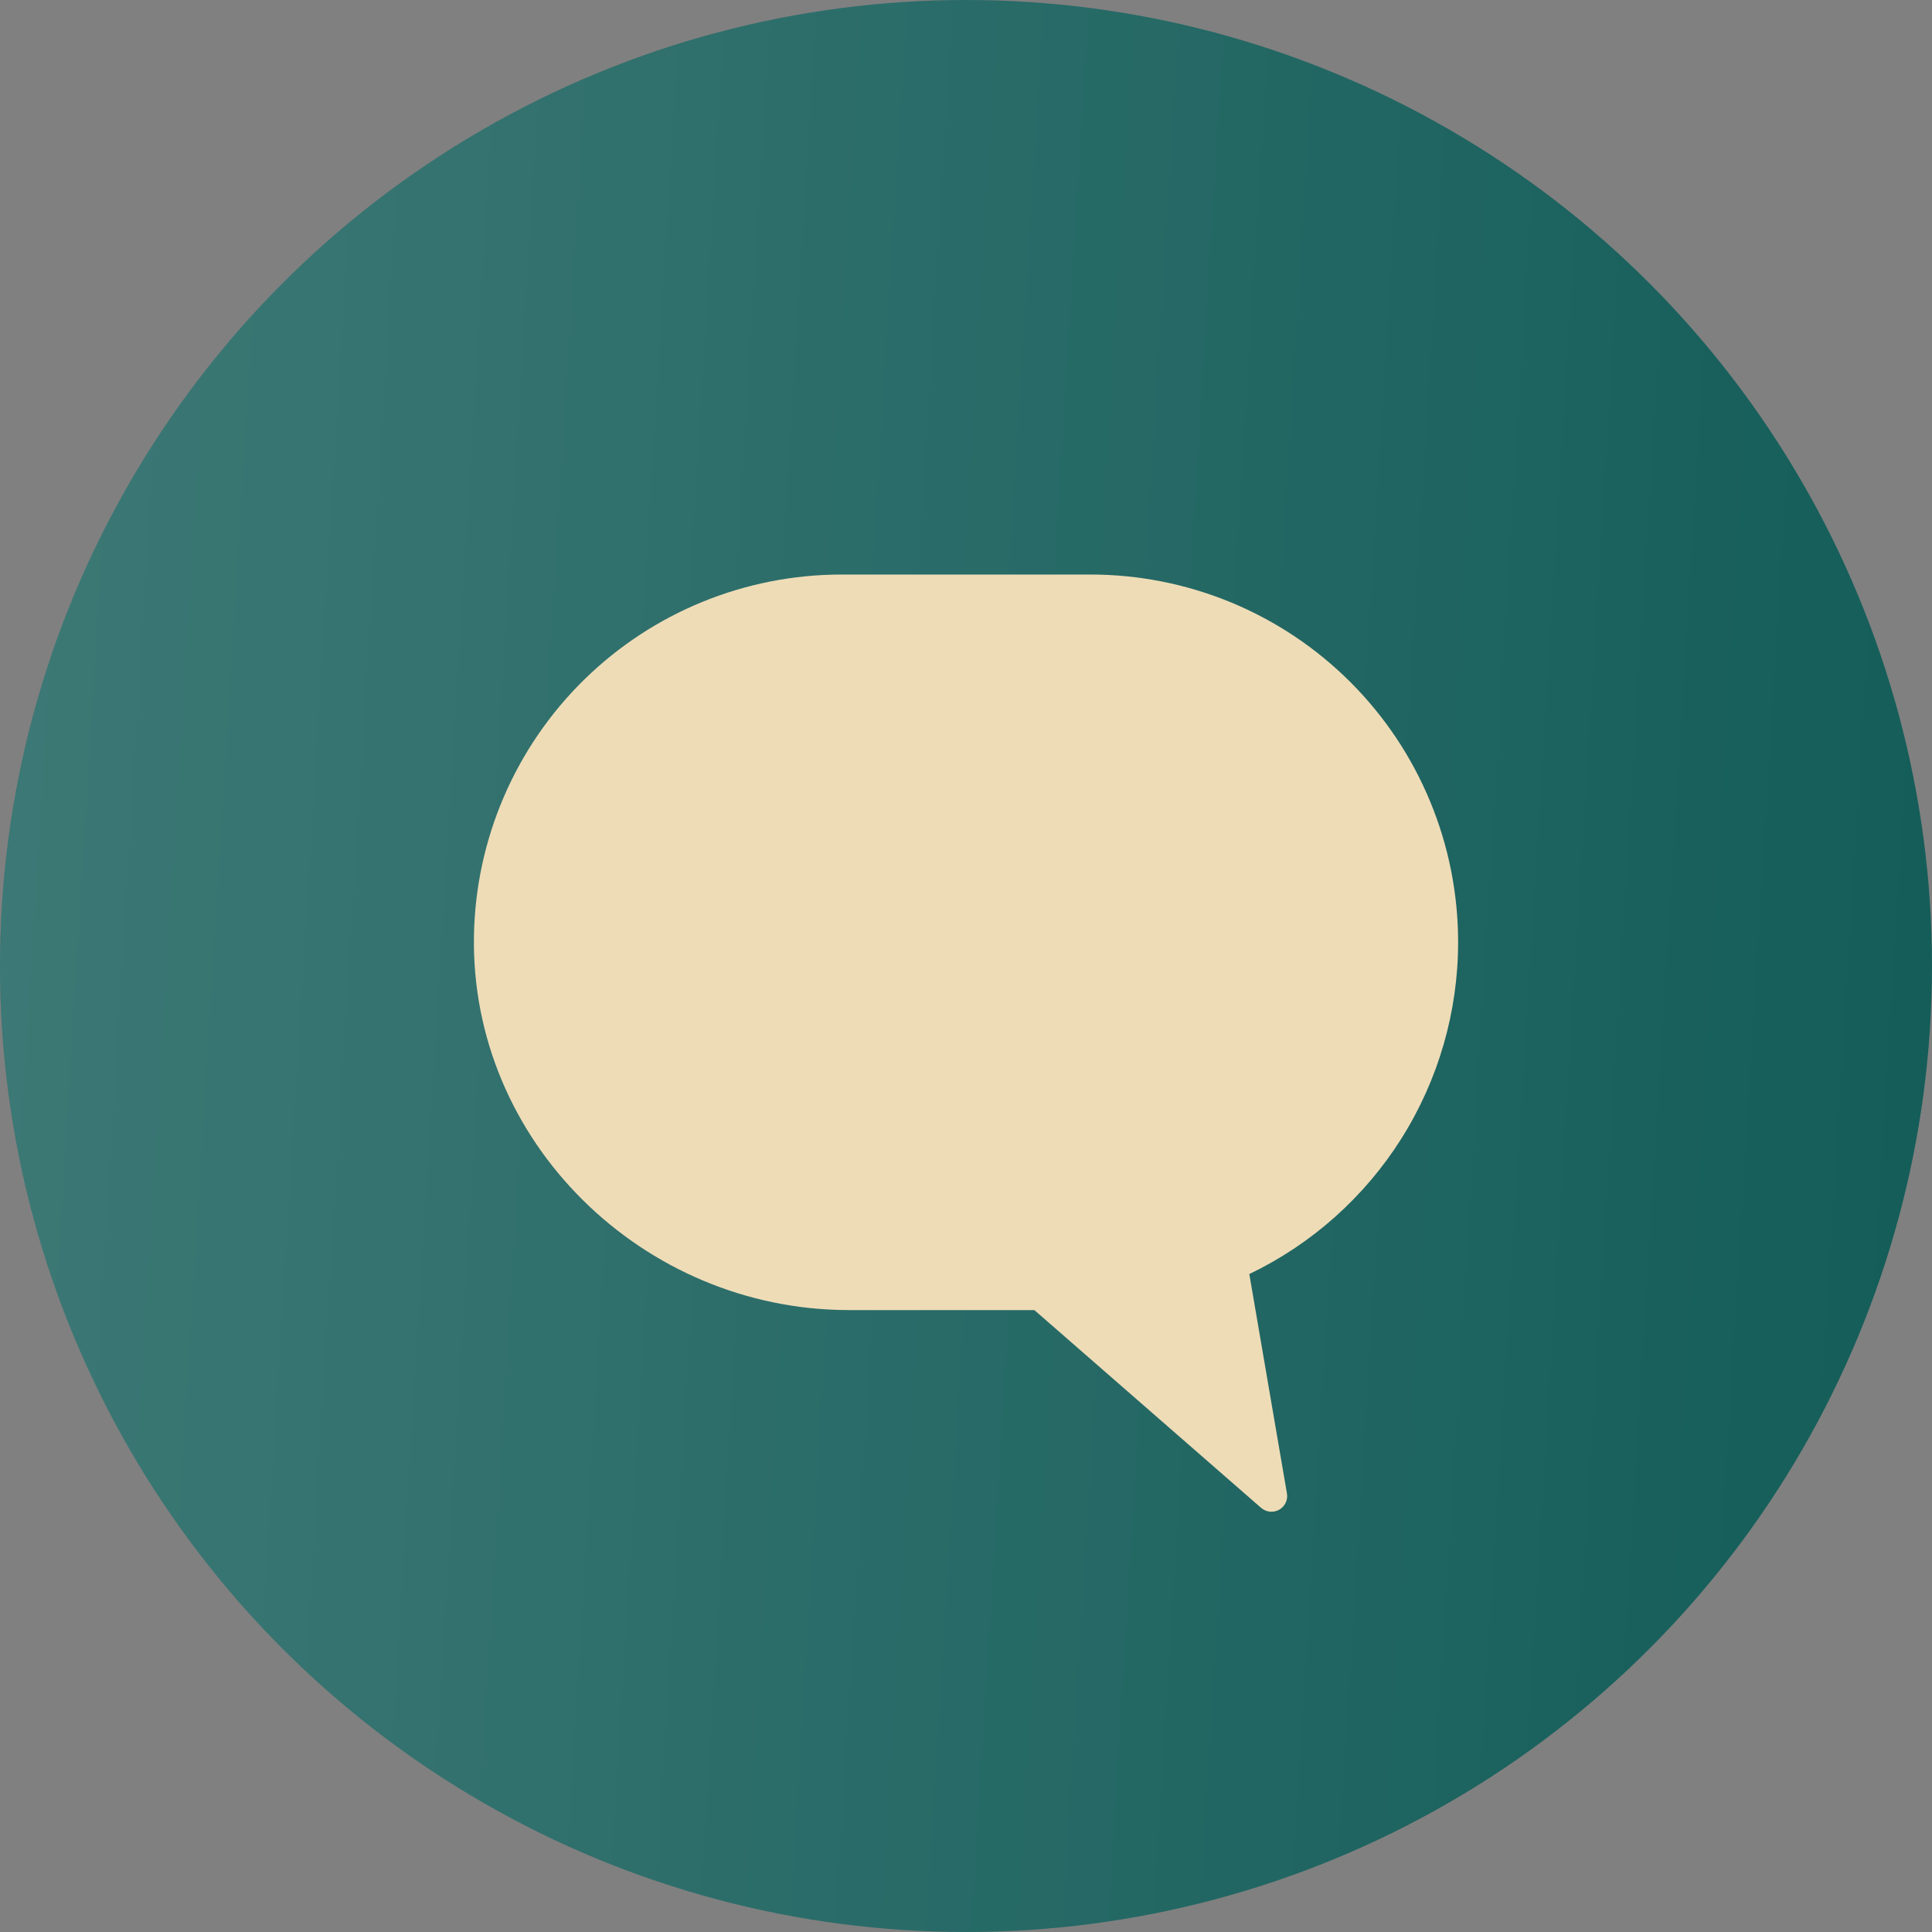 <?xml version="1.0" encoding="UTF-8"?> <svg xmlns="http://www.w3.org/2000/svg" width="53" height="53" viewBox="0 0 53 53" fill="none"><rect x="0" y="0" width="53" height="53" fill="#808080" stroke="none"/> <circle cx="26.5" cy="26.5" r="26.5" fill="#105A56"></circle> <circle cx="26.5" cy="26.5" r="26.5" fill="url(#paint0_linear_1466_178)" fill-opacity="0.2"></circle> <path d="M40 25.848C40.001 24.523 39.74 23.211 39.233 21.987C38.727 20.763 37.984 19.651 37.047 18.714C36.11 17.777 34.998 17.034 33.774 16.527C32.549 16.021 31.237 15.76 29.913 15.761H23.087C20.446 15.761 17.91 16.796 16.024 18.646C14.138 20.495 13.053 23.011 13.002 25.652C12.894 31.308 17.632 35.939 23.29 35.939H28.375L34.596 41.365C34.664 41.423 34.747 41.459 34.836 41.469C34.924 41.478 35.013 41.459 35.091 41.416C35.168 41.372 35.23 41.306 35.269 41.225C35.307 41.145 35.319 41.055 35.304 40.967L34.272 34.951C35.987 34.128 37.435 32.837 38.449 31.226C39.462 29.615 40 27.751 40 25.848Z" fill="#EEDCB7"></path> <defs> <linearGradient id="paint0_linear_1466_178" x1="-1.35" y1="-29.085" x2="61.94" y2="-25.214" gradientUnits="userSpaceOnUse"> <stop stop-color="white"></stop> <stop offset="1" stop-color="white" stop-opacity="0"></stop> </linearGradient> </defs> </svg> 
